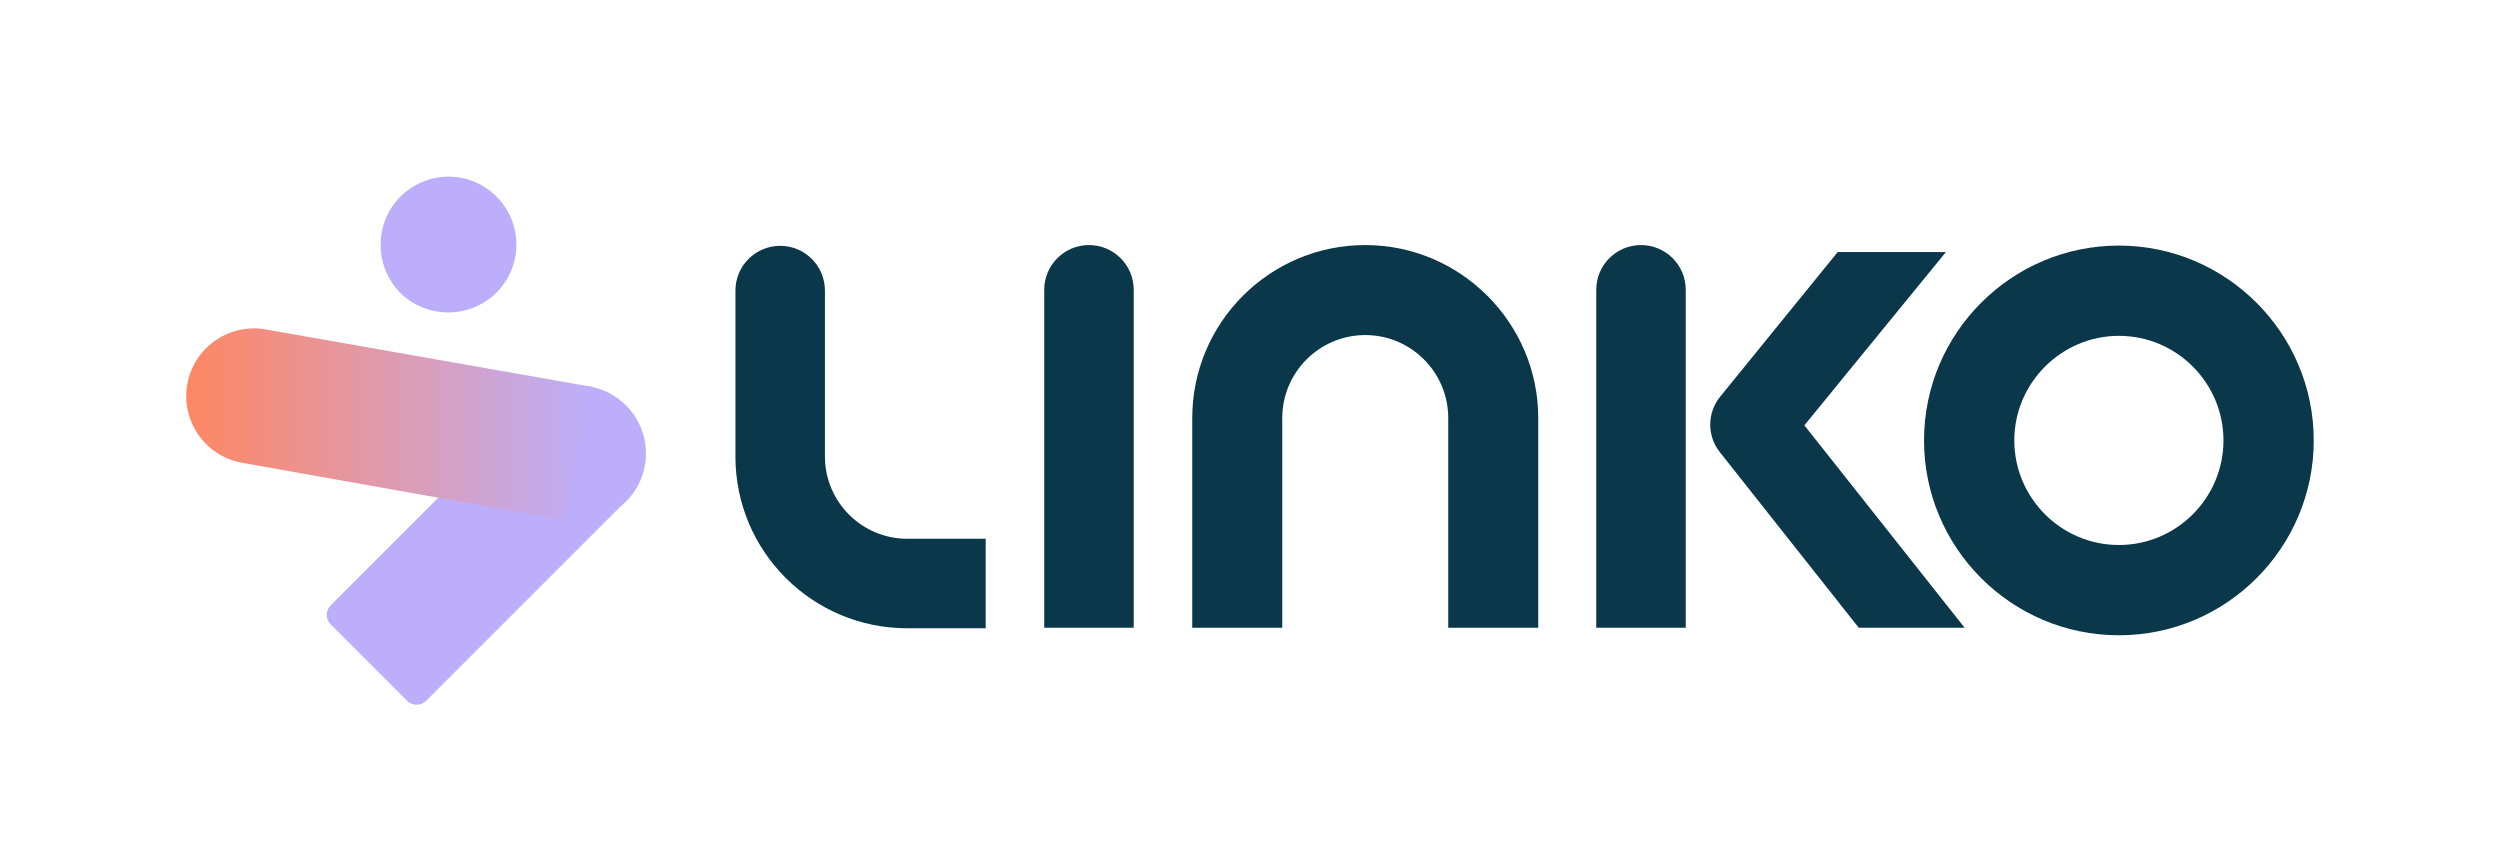<?xml version="1.0" encoding="utf-8"?>
<!-- Generator: Adobe Illustrator 27.6.1, SVG Export Plug-In . SVG Version: 6.00 Build 0)  -->
<svg version="1.1" id="Layer_1" xmlns="http://www.w3.org/2000/svg" xmlns:xlink="http://www.w3.org/1999/xlink" x="0px" y="0px"
	 viewBox="0 0 961 324.7" style="enable-background:new 0 0 961 324.7;" xml:space="preserve">
<style type="text/css">
	.st0{fill:#0A374A;}
	.st1{fill:#BDAEFB;}
	.st2{fill:url(#SVGID_1_);}
</style>
<g>
	<g>
		<path class="st0" d="M630.8,94.2c-9.5,0-17.2,7.7-17.2,17.2v129.9H648V111.4C648,101.9,640.3,94.2,630.8,94.2z"/>
		<path class="st0" d="M418.6,94.2c-9.5,0-17.2,7.7-17.2,17.2v129.9h34.4V111.4C435.8,101.9,428.1,94.2,418.6,94.2z"/>
		<path class="st0" d="M317.1,175.5v-63.8c0-9.5-7.7-17.2-17.2-17.2c-9.5,0-17.2,7.7-17.2,17.2v63.8c0,36.5,29.6,66,66,66h30.2
			v-34.4h-30.2C331.3,207.1,317.1,192.9,317.1,175.5z"/>
		<path class="st0" d="M524.8,94.2c-36.7,0-66.5,29.8-66.5,66.5v80.6h34.6v-80.6c0-17.6,14.3-31.9,31.9-31.9s31.9,14.3,31.9,31.9
			v80.6h34.6v-80.6C591.3,124.1,561.4,94.2,524.8,94.2z"/>
		<path class="st0" d="M814.5,94.4c-41.3,0-74.9,33.6-74.9,74.9s33.6,74.9,74.9,74.9c41.3,0,74.9-33.6,74.9-74.9
			S855.7,94.4,814.5,94.4z M814.5,209.5c-22.2,0-40.2-18.1-40.2-40.2s18.1-40.2,40.2-40.2c22.2,0,40.2,18.1,40.2,40.2
			S836.7,209.5,814.5,209.5z"/>
		<path class="st0" d="M706.4,96.9l-45.1,55.5c-5.1,6.2-5.2,15.1-0.2,21.4l53.4,67.5h40.7l-61.6-77.8L748,96.9H706.4z"/>
	</g>
	<g>
		<g>
			<g>
				<path class="st1" d="M248.3,174.3c0-14.4-11.7-26.1-26.1-26.1c-7.2,0-13.8,2.9-18.5,7.7c-0.6,0.6-1.2,1.2-1.7,1.9l-74.9,74.9
					c-2,2-2,5.3,0,7.3l29.4,29.4c2,2,5.3,2,7.3,0l74.9-74.9c0.7-0.5,1.3-1.1,1.9-1.7C245.4,188.1,248.3,181.5,248.3,174.3z"/>
				<linearGradient id="SVGID_1_" gradientUnits="userSpaceOnUse" x1="71.678" y1="163.173" x2="227.504" y2="163.173">
					<stop  offset="0" style="stop-color:#FF8762"/>
					<stop  offset="1" style="stop-color:#BDAEFB"/>
				</linearGradient>
				<path class="st2" d="M227.5,148.7l-9.8,51.4L93.1,177.9c-14.2-2.5-23.6-16.1-21.1-30.2c2.5-13.9,15.5-23.2,29.4-21.2l1.7,0.3
					L227.5,148.7z"/>
			</g>
		</g>
		<path class="st1" d="M146.3,94.1c0-7.2,2.9-13.8,7.6-18.5c4.7-4.7,11.3-7.7,18.5-7.7c14.4,0,26.1,11.7,26.1,26.1
			c0,7.2-2.9,13.8-7.7,18.5c-4.7,4.7-11.3,7.6-18.5,7.6c-7.2,0-13.8-2.9-18.5-7.6C149.2,107.8,146.3,101.3,146.3,94.1z"/>
	</g>
</g>
</svg>
